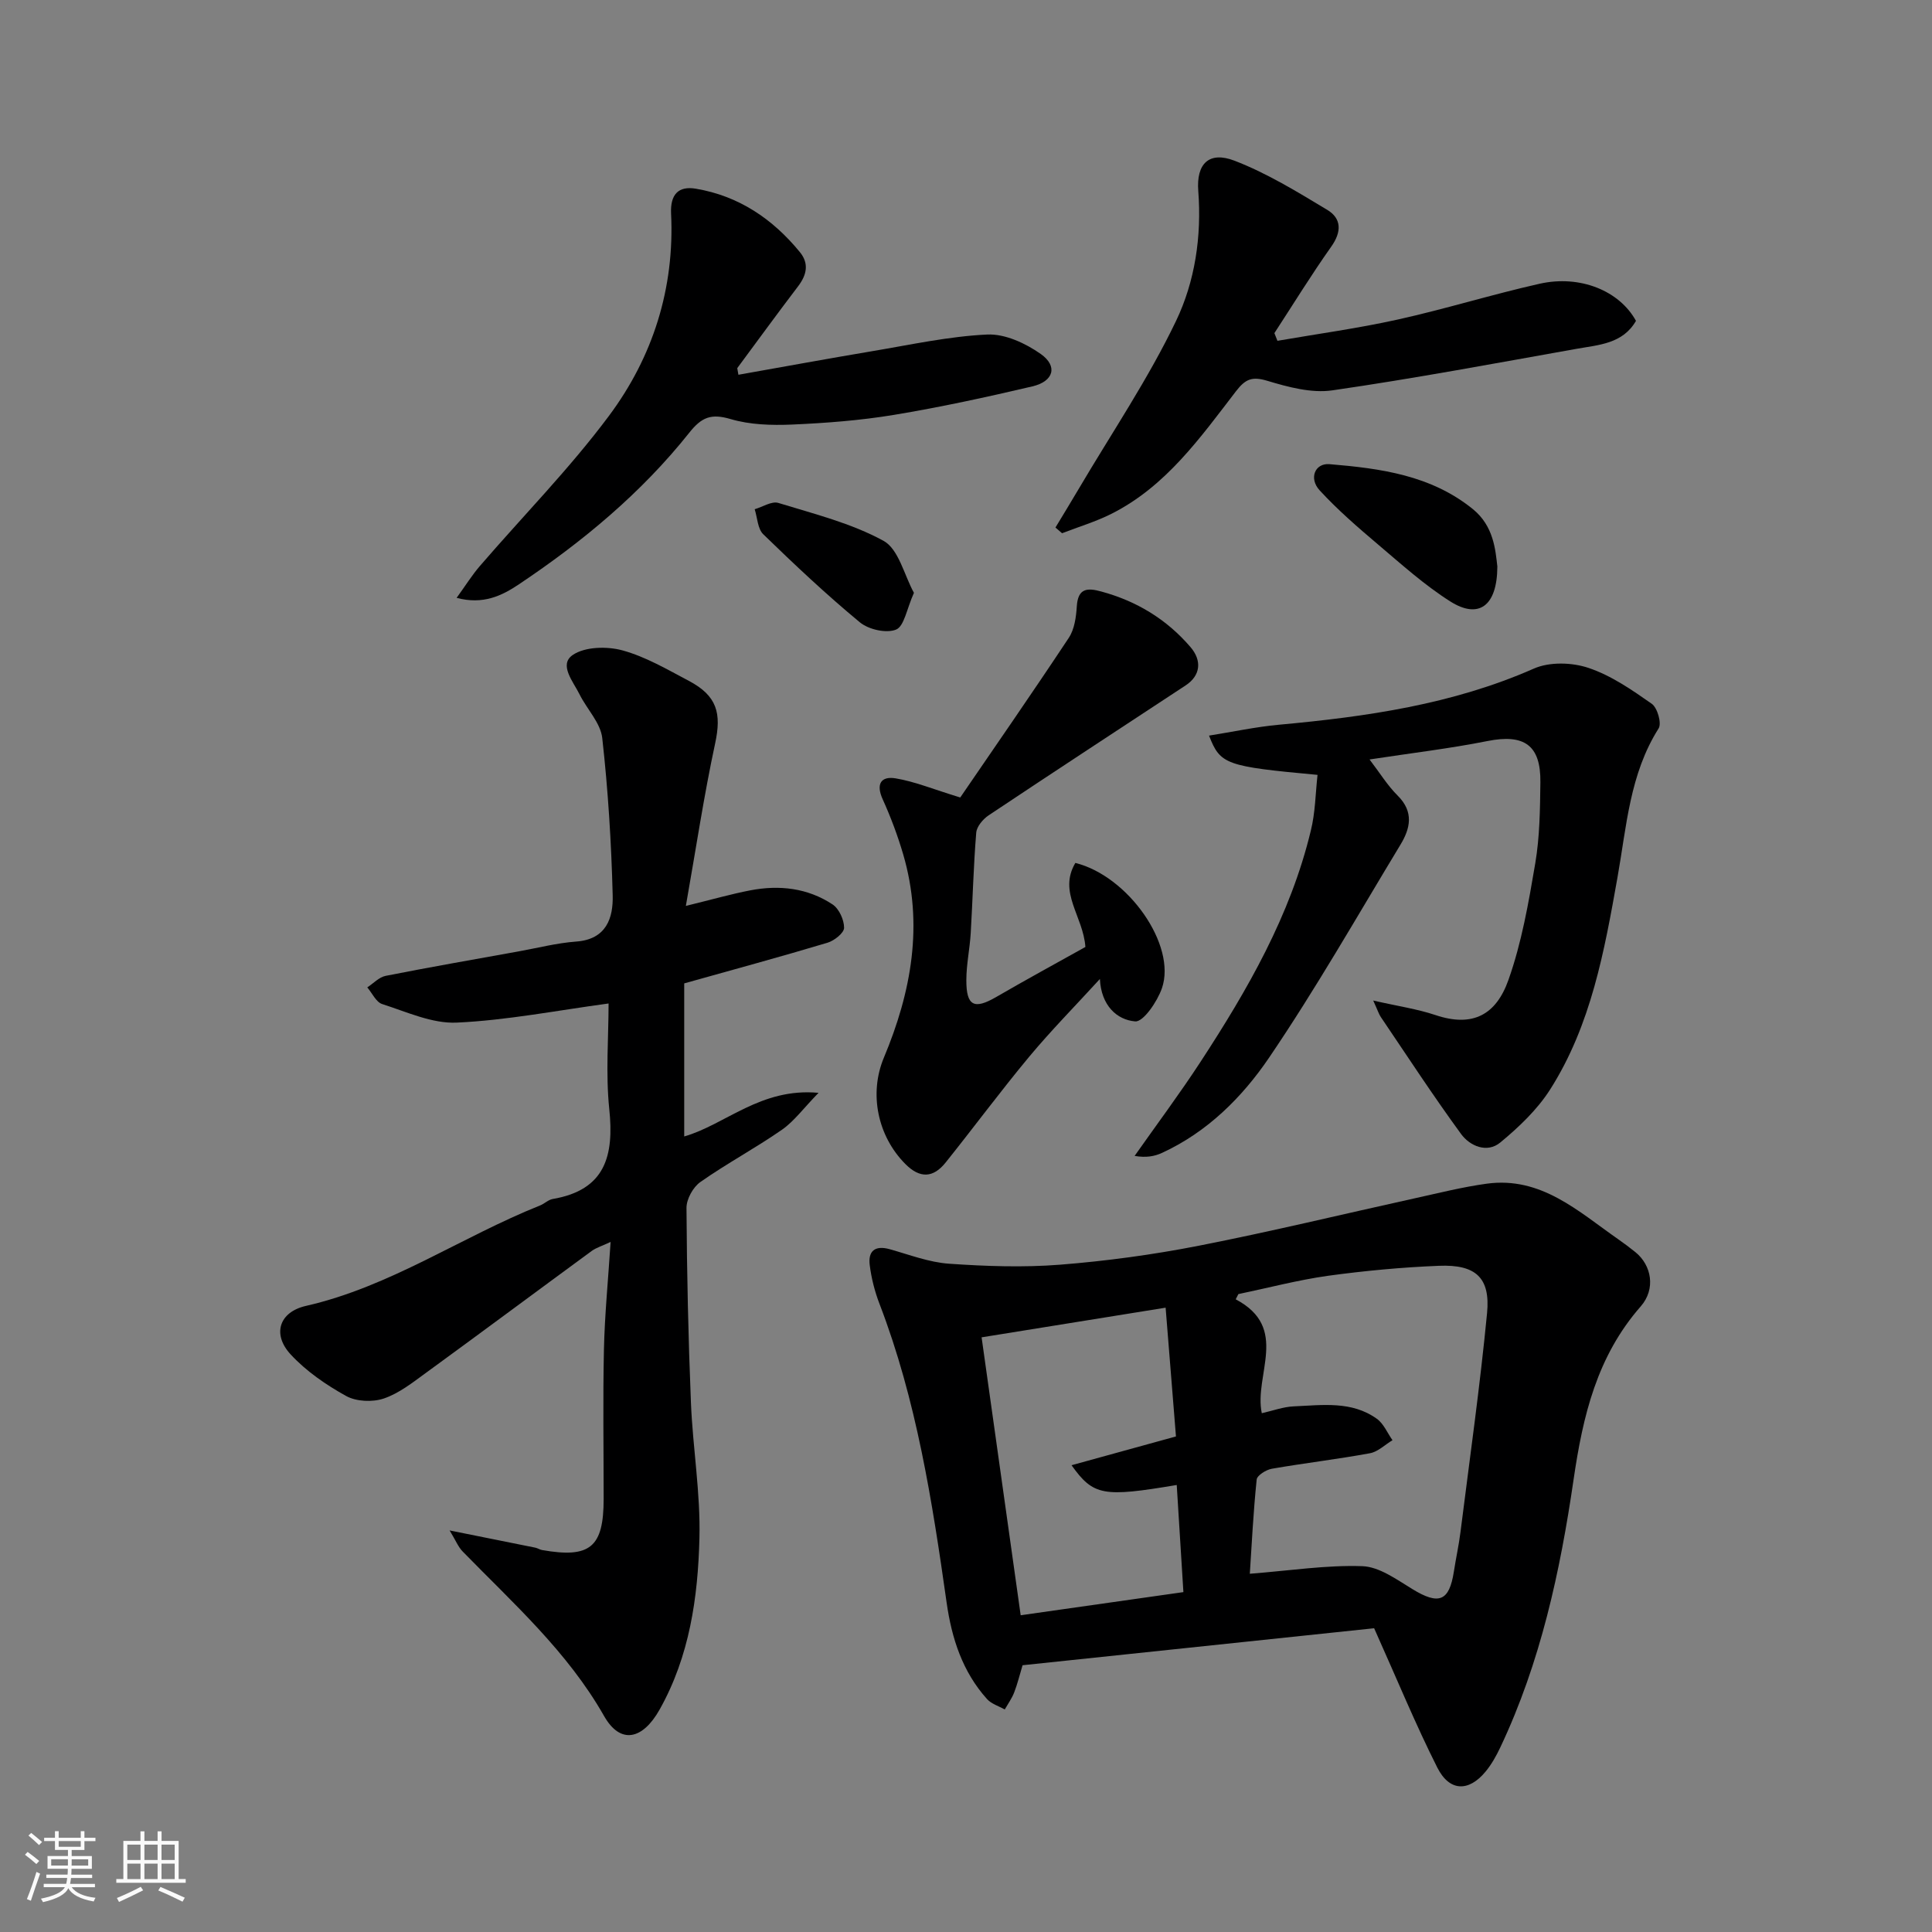 <svg enable-background="new 0 0 400 400" viewBox="0 0 400 400" xmlns="http://www.w3.org/2000/svg"><rect x="0" y="0" width="400" height="400" fill="#808080" stroke="none"/><path d="m5.17 384 .55-.58c.85.61 1.65 1.24 2.4 1.87l-.59.64c-.83-.73-1.62-1.38-2.36-1.93m1.22 9.53-.82-.34c.71-1.76 1.37-3.64 1.98-5.63.24.13.5.25.76.36-.6 1.67-1.24 3.54-1.92 5.61m-.5-13.5.57-.54c.56.44 1.31 1.06 2.26 1.87l-.64.64c-.68-.66-1.41-1.32-2.19-1.97m3.25.46h2.24v-1.36h.77v1.36h4.57v-1.36h.76v1.36h2.28v.69h-2.28v1.84h-2.64v1.26h4.18v2.64h-4.21c0 .45-.02.86-.05 1.21h4.32v.69h-4.38c-.04.34-.1.75-.19 1.22h5.15v.69h-4.82c.87 1.19 2.51 1.92 4.93 2.19-.17.31-.3.57-.37.76-2.77-.49-4.52-1.41-5.26-2.76-.56 1.26-2.3 2.23-5.24 2.9-.12-.24-.26-.48-.43-.72 2.73-.55 4.38-1.34 4.96-2.38h-4.38v-.69h4.65c.1-.38.17-.79.21-1.22h-4.32v-.69h4.4c.03-.34.05-.75.05-1.21h-4.2v-2.64h4.23v-1.26h-2.69v-1.84h-2.24zm1.46 4.46v1.29h3.45c.01-.4.02-.57.01-.53v-.32-.45h-3.46zm1.55-2.59h4.57v-1.19h-4.57zm6.11 2.59h-3.42v.77c-.01.19-.01.37-.02.53h3.44z" fill="#fafafa"/><path d="m32.63 379.16h.82v1.98h3.54v7.89h1.46v.78h-14.37v-.78h1.46v-7.89h3.54v-1.98h.82v1.98h2.73zm-3.49 11.48.5.73c-1.61.82-3.28 1.63-5 2.41-.13-.27-.28-.55-.44-.82 1.75-.72 3.4-1.49 4.94-2.32m-2.78-5.55h2.73v-3.18h-2.73zm0 3.95h2.73v-3.2h-2.73zm3.54-3.95h2.73v-3.18h-2.73zm0 3.95h2.73v-3.2h-2.73zm7.89 4.68c-1.84-.92-3.51-1.7-5.02-2.32l.45-.73c1.89.8 3.57 1.55 5.04 2.23zm-1.62-11.81h-2.73v3.18h2.73zm-2.73 7.13h2.73v-3.2h-2.73z" fill="#fafafa"/><g fill="#000001"><path d="m284.5 337.11c-23.91 2.51-48.24 5.07-72.79 7.66-.61 2.02-1.05 3.87-1.73 5.62-.48 1.25-1.29 2.37-1.96 3.54-1.23-.7-2.75-1.15-3.65-2.14-5.1-5.66-7.33-12.58-8.38-19.98-2.98-21-6.24-41.94-13.91-61.89-.98-2.55-1.67-5.28-2.01-7.98-.37-2.9 1.05-4.16 4.12-3.31 4.07 1.14 8.15 2.72 12.31 3.01 7.64.53 15.38.8 22.99.2 9.61-.76 19.22-2.07 28.68-3.92 15-2.94 29.88-6.55 44.81-9.84 4.93-1.08 9.84-2.33 14.83-3.01 11.28-1.54 18.98 5.76 27.26 11.53 1.2.84 2.38 1.72 3.52 2.64 3.36 2.72 4.26 7.63 1.1 11.24-9.06 10.34-11.97 22.64-13.9 35.87-2.77 19-6.84 37.84-15.16 55.41-.83 1.76-1.81 3.51-3.04 5.01-3.49 4.24-7.48 4.2-10.01-.81-4.53-8.99-8.35-18.31-13.08-28.85zm-28.11-69.18c-.18.36-.36.72-.55 1.08 11.24 5.92 3.73 15.61 5.4 23.58 2.28-.51 4.45-1.33 6.65-1.42 5.88-.25 11.98-1.17 17.19 2.59 1.4 1.01 2.16 2.92 3.22 4.42-1.56.93-3.01 2.4-4.68 2.7-6.74 1.24-13.56 2.04-20.31 3.21-1.18.21-3.04 1.37-3.13 2.24-.7 6.77-1.03 13.58-1.42 19.5 8.35-.65 15.86-1.83 23.31-1.57 3.51.13 7.09 2.76 10.34 4.74 5.48 3.35 7.64 2.56 8.6-3.63.42-2.74 1.03-5.45 1.37-8.2 1.9-15.09 4.04-30.16 5.5-45.3.71-7.34-2.35-10.11-9.96-9.8-7.7.31-15.42 1.03-23.06 2.08-6.21.88-12.32 2.5-18.47 3.78zm-45.07 66.49c11.53-1.64 22.49-3.2 33.69-4.79-.47-7.6-.93-14.88-1.38-22.18-15.23 2.56-17.24 2.25-21.78-4.09 7.22-1.99 14.13-3.89 21.62-5.96-.71-8.84-1.4-17.46-2.14-26.66-13.32 2.15-25.75 4.15-38.1 6.14 2.66 18.9 5.31 37.8 8.09 57.54z"/><path d="m126 207.76c-10.75 1.45-21.05 3.48-31.43 3.96-5.09.24-10.37-2.22-15.44-3.84-1.27-.4-2.07-2.26-3.09-3.45 1.26-.82 2.43-2.12 3.81-2.39 9.1-1.8 18.25-3.39 27.39-5.04 4.02-.72 8.01-1.76 12.06-2.06 6.27-.46 7.68-4.91 7.55-9.6-.28-10.86-.95-21.74-2.16-32.53-.35-3.15-3.18-5.99-4.7-9.05-1.3-2.63-4.34-6.13-1.43-8.14 2.52-1.74 7.1-1.84 10.3-.97 4.8 1.31 9.28 3.95 13.75 6.31 5.87 3.1 6.8 6.72 5.45 12.97-2.32 10.78-3.95 21.7-6.06 33.63 5.51-1.35 9.38-2.46 13.32-3.22 6.01-1.16 11.89-.5 17.05 2.91 1.35.89 2.4 3.2 2.39 4.85-.01 1.06-2.03 2.66-3.43 3.08-9.63 2.89-19.34 5.52-29.67 8.42v31.69c8.53-2.44 15.82-10.14 27.81-9.03-3.15 3.23-5.06 5.89-7.59 7.65-5.48 3.81-11.41 6.97-16.87 10.81-1.52 1.06-2.89 3.55-2.88 5.37.08 13.43.37 26.87.92 40.29.38 9.38 2 18.75 1.76 28.1-.31 12.26-2.04 24.42-8.24 35.46-3.51 6.25-8.11 7.3-11.5 1.35-7.59-13.35-18.81-23.33-29.28-34.07-.92-.94-1.43-2.27-2.7-4.36 6.72 1.35 12.24 2.45 17.75 3.57.48.1.91.41 1.39.49 9.96 1.75 12.75-.57 12.75-10.61 0-10.33-.17-20.66.06-30.99.16-7.09.86-14.17 1.38-22.19-1.83.86-2.98 1.19-3.89 1.85-11.46 8.4-22.86 16.89-34.35 25.26-2.76 2.01-5.58 4.25-8.73 5.31-2.32.78-5.68.64-7.78-.52-4.17-2.31-8.3-5.15-11.51-8.63-3.83-4.16-2.38-8.76 3.19-10.03 17.46-3.98 32.14-14.27 48.46-20.79.91-.36 1.7-1.18 2.62-1.34 10.91-1.86 12.73-8.95 11.71-18.64-.76-7.35-.14-14.87-.14-21.84z"/><path d="m272.78 160.43c-19.04-1.76-20.13-2.14-22.46-8.13 4.92-.78 9.66-1.81 14.46-2.25 18.09-1.66 35.92-4.19 52.8-11.63 3.22-1.42 7.88-1.29 11.29-.14 4.7 1.57 9 4.55 13.12 7.44 1.16.82 2.08 4.04 1.41 5.09-5.99 9.46-6.63 20.25-8.51 30.81-2.71 15.24-5.46 30.61-13.96 43.96-2.66 4.17-6.47 7.79-10.32 10.97-2.73 2.25-6.28.74-8.12-1.78-5.76-7.89-11.11-16.08-16.59-24.18-.42-.61-.64-1.36-1.59-3.44 5.07 1.16 9.1 1.74 12.89 3.01 7.78 2.61 12.57-.12 15.1-7.26 2.75-7.74 4.18-16.02 5.56-24.16.93-5.5.99-11.17 1.06-16.77.1-7.72-3.37-10.05-10.93-8.55-7.84 1.56-15.8 2.5-24.44 3.82 2.13 2.78 3.72 5.4 5.83 7.49 3.38 3.36 2.62 6.78.56 10.17-8.94 14.77-17.5 29.81-27.19 44.08-5.57 8.2-12.79 15.4-22.16 19.71-1.56.72-3.29 1.04-5.68.63 4.56-6.48 9.31-12.84 13.64-19.47 9.74-14.91 18.61-30.3 22.83-47.83.94-3.74.97-7.7 1.4-11.59z"/><path d="m224.72 196.06c-.45-6.38-5.69-11.3-2.08-17.4 10.95 2.71 20.99 17.03 17.93 25.93-.95 2.75-3.85 7.02-5.54 6.88-3.82-.32-7.04-3.31-7.31-8.78-5.13 5.61-10.09 10.64-14.6 16.05-5.96 7.16-11.5 14.66-17.33 21.94-2.55 3.19-5.31 3.38-8.36.3-5.74-5.78-7.55-14.56-4.43-22.01 5.69-13.6 8.25-27.55 4-42.07-1.14-3.89-2.58-7.73-4.25-11.42-1.44-3.17-.34-4.83 2.68-4.33 3.96.66 7.77 2.25 13.38 3.96 6.83-9.99 14.78-21.44 22.47-33.05 1.18-1.78 1.52-4.31 1.66-6.52.24-3.75 2.13-3.88 5.05-3.08 7.33 1.99 13.52 5.73 18.48 11.5 2.44 2.84 2.08 5.92-.99 7.94-13.61 8.95-27.25 17.87-40.8 26.91-1.16.78-2.45 2.3-2.56 3.57-.57 6.91-.73 13.85-1.14 20.77-.19 3.27-.91 6.53-.91 9.79-.01 5.34 1.62 6.11 6.11 3.52 6.19-3.59 12.48-7.02 18.54-10.4z"/><path d="m264.48 70.56c8.32-1.44 16.7-2.58 24.94-4.41 9.84-2.18 19.49-5.19 29.32-7.4 8.44-1.9 16.57 1.48 19.97 7.68-2.73 4.75-7.69 4.97-12.25 5.78-16.85 3-33.68 6.16-50.62 8.61-4.32.62-9.14-.68-13.46-1.98-3.16-.95-4.53-.37-6.48 2.16-7.4 9.62-14.49 19.68-25.75 25.36-3.27 1.65-6.83 2.71-10.26 4.04-.46-.39-.92-.79-1.37-1.18 1.63-2.7 3.28-5.39 4.88-8.11 6.79-11.51 14.34-22.66 20.09-34.67 3.91-8.16 5.32-17.47 4.6-26.89-.44-5.71 2.27-8.28 7.47-6.29 6.72 2.58 13 6.44 19.22 10.18 3 1.8 3.02 4.56.83 7.64-4.12 5.82-7.86 11.91-11.76 17.89.21.52.42 1.05.63 1.59z"/><path d="m152.88 77.59c9.27-1.64 18.52-3.34 27.8-4.9 7.89-1.32 15.78-3.06 23.72-3.43 3.67-.17 7.93 1.81 11.08 4.03 3.58 2.53 2.68 5.67-1.75 6.71-9.5 2.23-19.05 4.31-28.67 5.9-6.95 1.15-14.03 1.69-21.08 2-4.24.18-8.72.05-12.73-1.14-4.01-1.18-5.98-.41-8.56 2.85-9.9 12.45-22.05 22.53-35.23 31.35-3.56 2.39-7.44 4.28-12.92 2.82 1.86-2.57 3.19-4.71 4.81-6.59 8.92-10.35 18.57-20.15 26.72-31.08 9.1-12.2 13.62-26.41 12.87-41.89-.19-3.99 1.54-5.76 5.13-5.15 8.86 1.49 15.9 6.24 21.53 13.12 1.96 2.39 1.42 4.75-.39 7.12-4.26 5.59-8.39 11.27-12.57 16.91.08.46.16.91.24 1.37z"/><path d="m310.01 117.28c-.03 8.29-3.92 10.92-9.73 7.25-5.34-3.38-10.12-7.69-14.97-11.8-4.19-3.55-8.38-7.17-12.09-11.21-2.29-2.49-.97-5.67 2.04-5.42 10.56.88 21.03 2.28 29.71 9.33 4.27 3.49 4.64 8.36 5.04 11.85z"/><path d="m189.22 122.74c-1.51 3.36-2.01 6.92-3.7 7.61-2.02.82-5.69-.01-7.5-1.51-6.94-5.74-13.52-11.94-19.99-18.22-1.17-1.13-1.22-3.43-1.78-5.19 1.65-.48 3.54-1.73 4.91-1.3 7.39 2.27 15.07 4.18 21.76 7.84 3.14 1.72 4.28 7.1 6.3 10.77z"/></g></svg>